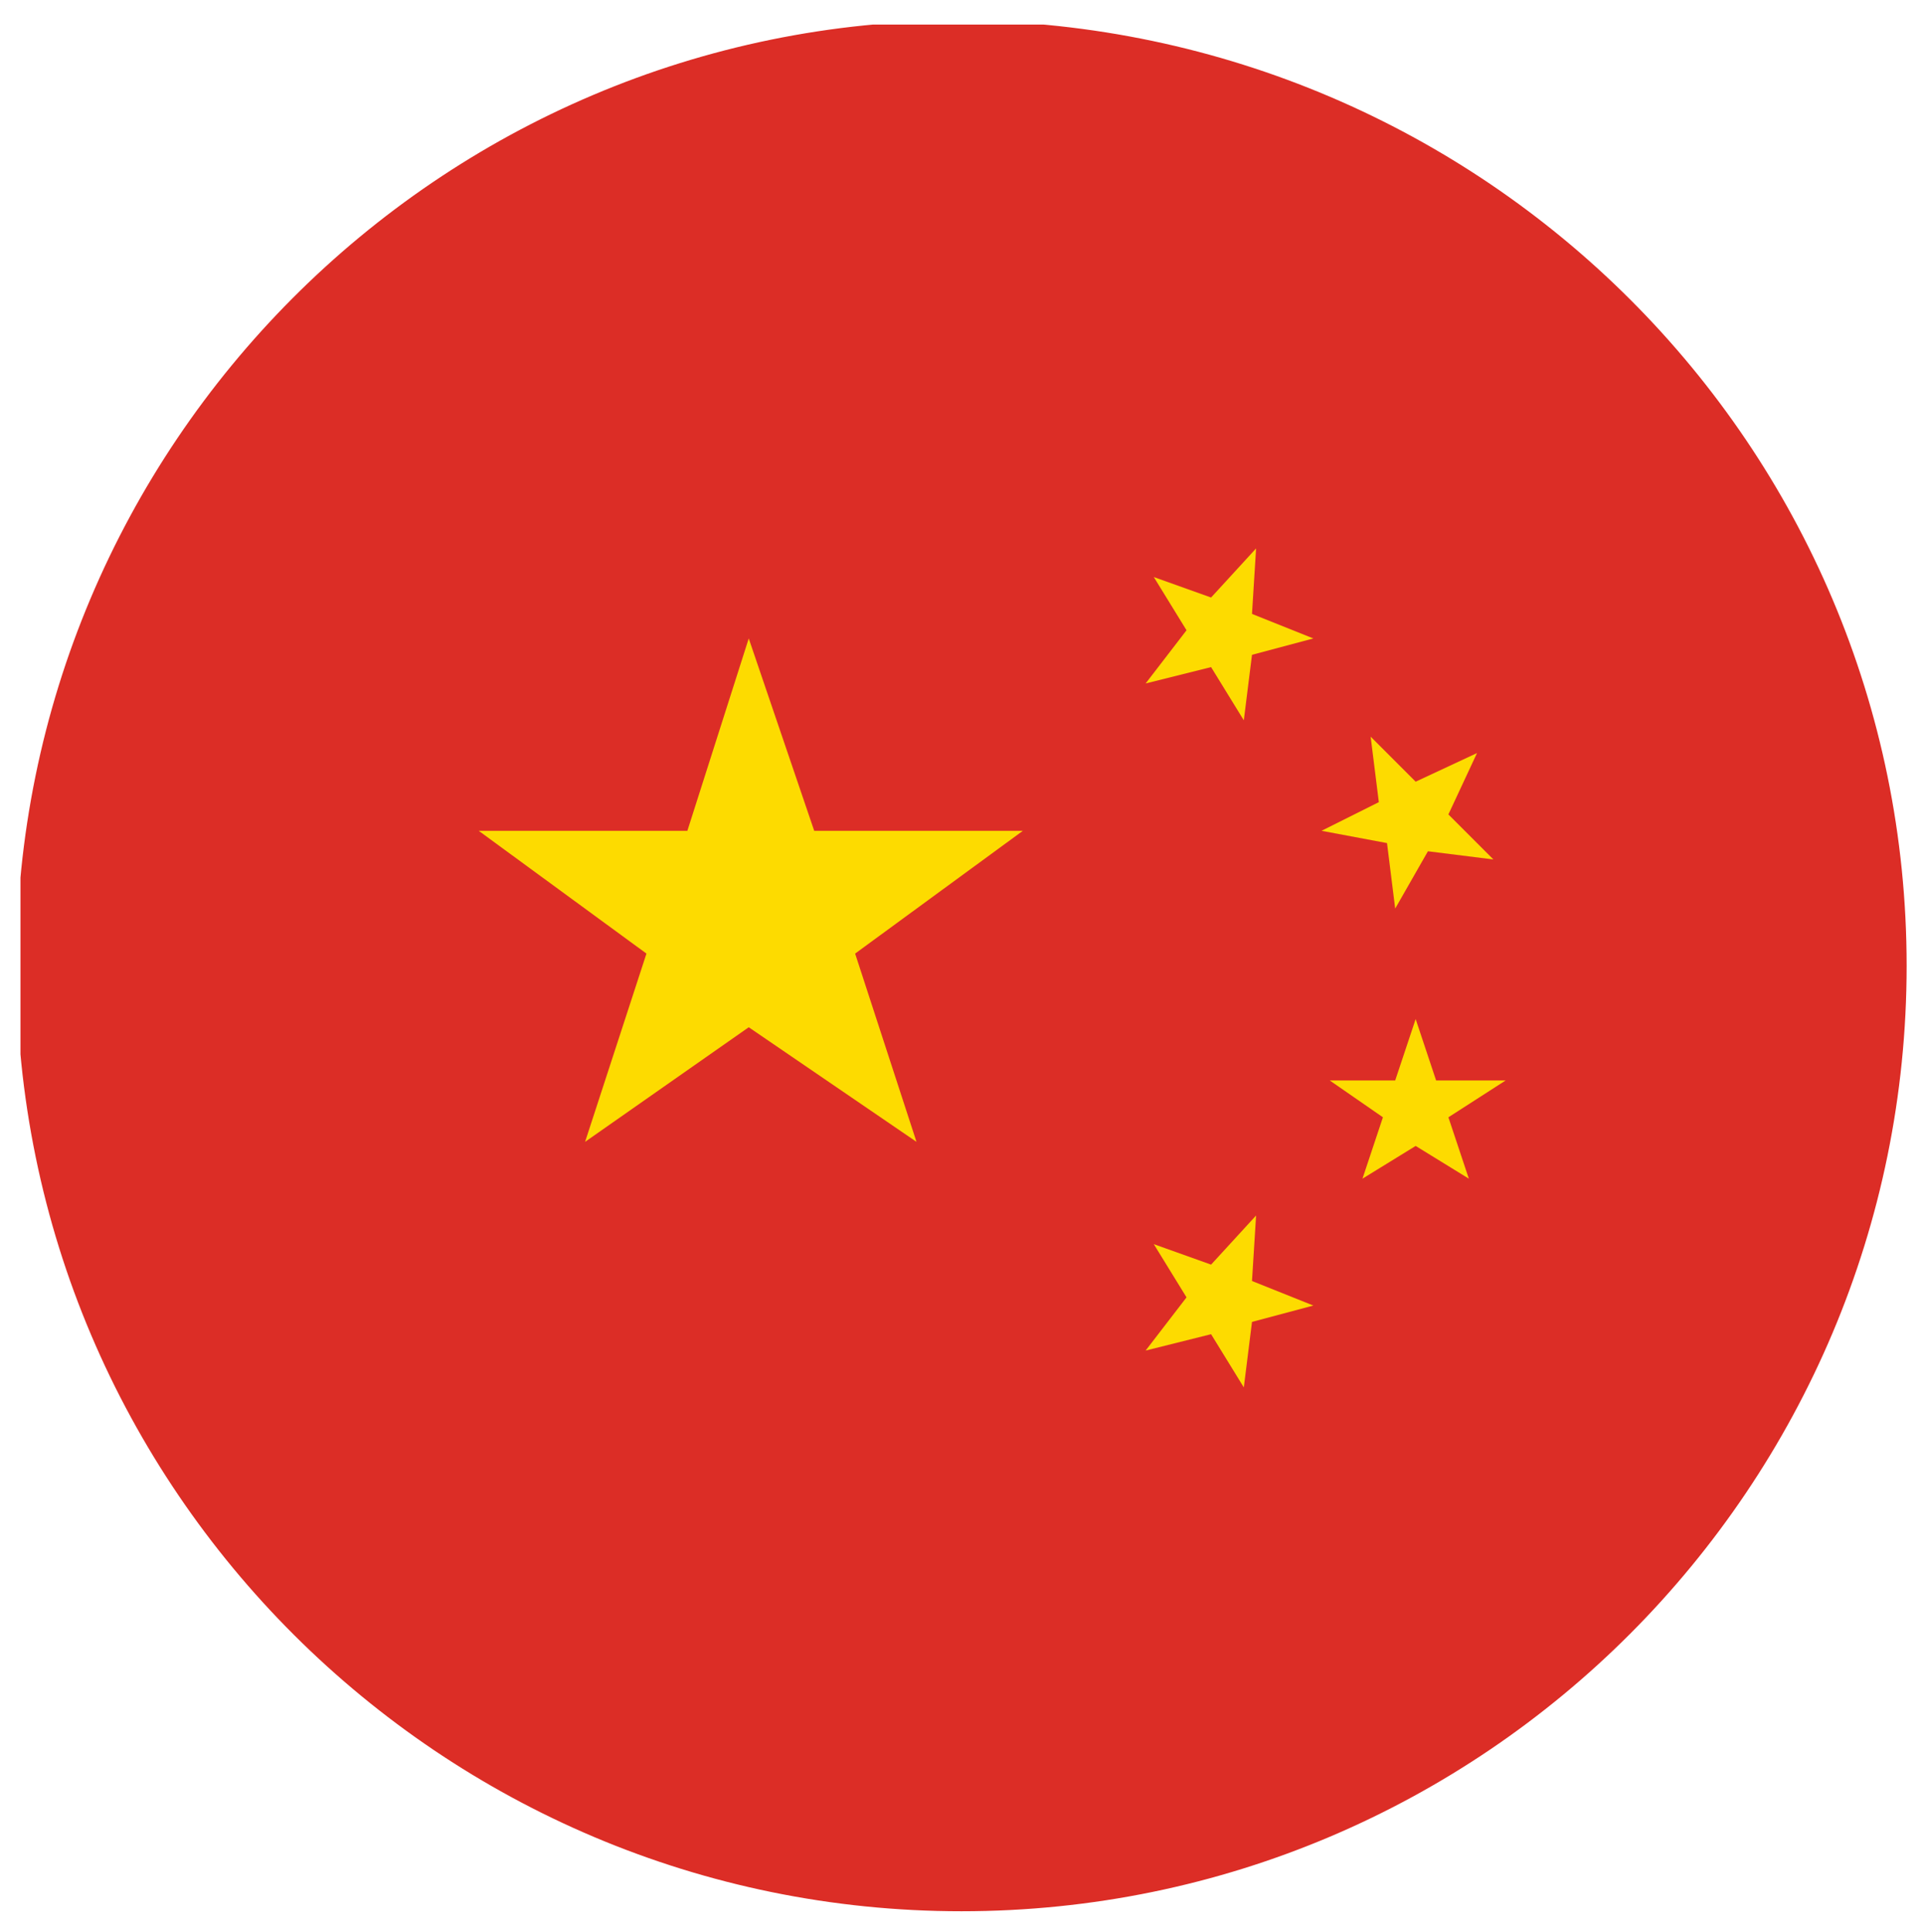 <?xml version="1.0" encoding="utf-8"?>
<!-- Generator: Adobe Illustrator 23.0.1, SVG Export Plug-In . SVG Version: 6.00 Build 0)  -->
<svg version="1.1" id="Layer_1" xmlns="http://www.w3.org/2000/svg" xmlns:xlink="http://www.w3.org/1999/xlink" x="0px" y="0px"
	 viewBox="0 0 47 47.2" style="enable-background:new 0 0 47 47.2;" xml:space="preserve">
<style type="text/css">
	.st0{clip-path:url(#SVGID_2_);}
	.st1{fill:#DC2D26;}
	.st2{fill:#FDDB00;}
</style>
<g>
	<defs>
		<path id="SVGID_1_" d="M46.6,23.6c0,12.7-10.3,23.1-23.1,23.1c-12.7,0-23.1-10.3-23.1-23.1c0-12.7,10.3-23.1,23.1-23.1
			C36.3,0.6,46.6,10.9,46.6,23.6z"/>
	</defs>
	<clipPath id="SVGID_2_">
		<use xlink:href="#SVGID_1_"  style="overflow:visible;"/>
	</clipPath>
	<g class="st0">
		<rect x="0.5" y="0.6" class="st1" width="46.1" height="46.1"/>
		<g>
			<polygon class="st2" points="18.3,15.6 19.9,20.3 25,20.3 20.9,23.3 22.4,27.9 18.3,25.1 14.3,27.9 15.8,23.3 11.7,20.3 
				16.8,20.3 			"/>
			<polygon class="st2" points="34.6,24.9 35.1,26.4 36.8,26.4 35.4,27.3 35.9,28.8 34.6,28 33.3,28.8 33.8,27.3 32.5,26.4 
				34.1,26.4 			"/>
			<polygon class="st2" points="33.5,18 34.6,19.1 36.1,18.4 35.4,19.9 36.5,21 34.9,20.8 34.1,22.2 33.9,20.6 32.3,20.3 33.7,19.6 
							"/>
			<polygon class="st2" points="28.2,14.1 29.6,14.6 30.7,13.4 30.6,15 32.1,15.6 30.6,16 30.4,17.6 29.6,16.3 28,16.7 29,15.4 			
				"/>
			<polygon class="st2" points="28.2,30.4 29.6,30.9 30.7,29.7 30.6,31.3 32.1,31.9 30.6,32.3 30.4,33.9 29.6,32.6 28,33 29,31.7 
							"/>
		</g>
	</g>
</g>
</svg>
